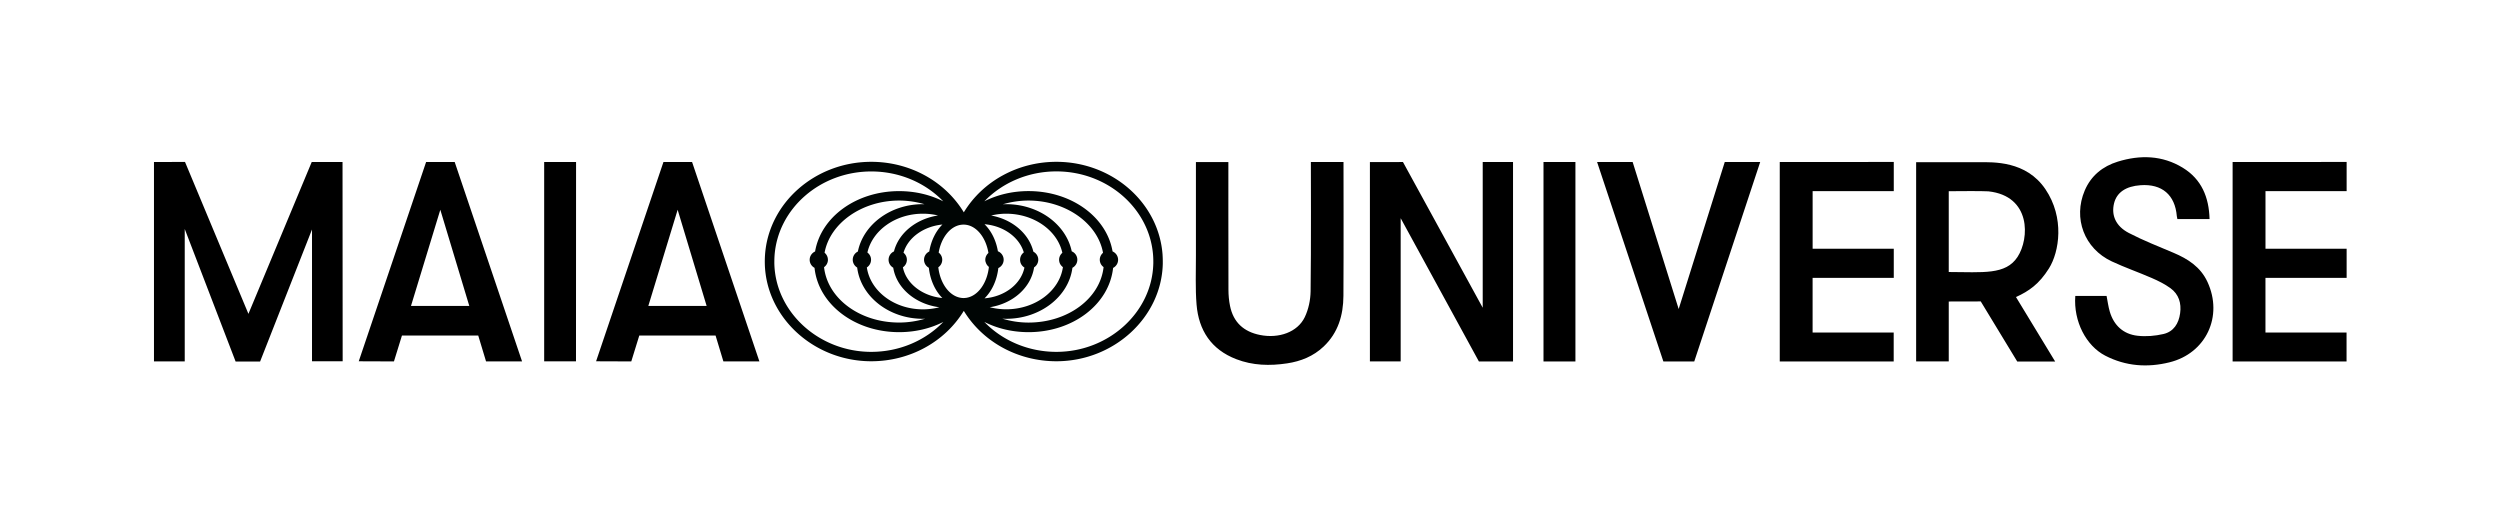 <svg xmlns="http://www.w3.org/2000/svg" id="Lager_1" data-name="Lager 1" viewBox="0 0 946.76 198.4"><defs><style>.cls-1{stroke-width:0}</style></defs><path d="M206.09 61.36h12.07c0 24.99-.03 50.47-.03 75.49h-12.05V61.36m-112 57.5L70.06 61.32l-11.75.04v75.51h11.65V86.71l19.27 50.21h9.27l19.66-50.02v49.92h11.61l-.05-75.48h-11.66l-23.98 57.52zm67.29-57.51-25.51 75.47 13.33.05 3.03-9.8h28.89l2.96 9.8h13.64l-25.52-75.53h-10.82Zm16.36 54.52h-22.09l11.11-36.43 10.98 36.43Zm73.52-54.51-25.51 75.46 13.33.05 3.03-9.8h28.89l2.96 9.8h13.64l-25.5-75.53h-10.83Zm16.36 54.51h-22.09l11.11-36.43 10.98 36.43Z" class="cls-1"/><path d="M440.28 96.62c-1.34-19.82-19.01-35.34-40.23-35.34-14.56 0-27.89 7.32-35.05 19.13-7.17-11.82-20.5-19.13-35.05-19.13-21.22 0-38.9 15.52-40.24 35.33a38.926 38.926 0 0 0-.07 3.29c.49 20.35 18.57 36.91 40.31 36.91 14.5 0 27.81-7.26 35-19.02h.09c7.19 11.76 20.5 19.02 35 19.02 21.74 0 39.82-16.56 40.31-36.9v-.87c0-.81-.02-1.62-.08-2.42m-23.7 2.48c.19.86.69 1.57 1.36 2.05-1.3 11.88-13.5 21.01-28.44 21.01-3.41 0-6.75-.53-9.9-1.48.48.02.96.05 1.44.05 12.99 0 23.71-8.47 25.1-19.32 1.35-.71 2.12-2.24 1.78-3.79a3.444 3.444 0 0 0-2.04-2.44c-2.12-10.14-12.44-17.86-24.84-17.86-.42 0-.84.03-1.26.05 3.09-.91 6.37-1.42 9.72-1.42 14.12 0 26.23 8.6 28.23 19.79-.94.8-1.43 2.07-1.15 3.36m-103.04-.74c0-1.07-.5-2.02-1.26-2.65 2.02-11.17 14.12-19.76 28.23-19.76 3.31 0 6.56.5 9.63 1.39-.21 0-.43-.02-.64-.02-12.31 0-22.55 7.76-24.61 17.94a3.447 3.447 0 0 0-.26 6.06c1.32 10.89 11.97 19.41 24.87 19.41.28 0 .56-.02.85-.03-3.13.93-6.45 1.45-9.83 1.45-14.94 0-27.12-9.11-28.44-20.97.89-.63 1.47-1.66 1.47-2.82m87.62.74c.19.87.7 1.57 1.37 2.06-1.27 8.98-10.42 15.97-21.49 15.97-2.12 0-4.21-.28-6.22-.78 8.78-1.36 15.64-7.42 16.79-15.09a3.462 3.462 0 0 0 1.51-3.64c-.23-1.03-.9-1.84-1.77-2.3-1.67-6.91-8.06-12.26-16-13.7 1.87-.45 3.78-.69 5.69-.69 10.59 0 19.42 6.4 21.28 14.81-.94.8-1.44 2.07-1.15 3.37m-71.38-1.48c-.18-.84-.67-1.52-1.3-2 1.89-8.36 10.59-14.7 21.02-14.7 1.97 0 3.89.23 5.73.67-8.24 1.26-14.93 6.64-16.69 13.62a3.467 3.467 0 0 0-1.96 3.9c.22 1 .86 1.79 1.68 2.26 1.25 7.75 8.41 13.81 17.48 14.98-2 .51-4.09.79-6.24.79-10.91 0-19.92-6.94-21.23-15.87a3.446 3.446 0 0 0 1.51-3.64m56.59 1.48c.21.96.8 1.73 1.58 2.2-1.27 6.24-7.45 11.03-15.11 11.66 2.76-2.71 4.69-6.79 5.22-11.47a3.458 3.458 0 0 0 1.94-3.88 3.449 3.449 0 0 0-2.1-2.47c-.7-4.17-2.54-7.78-5.07-10.25 7.18.6 13.17 4.9 14.88 10.68a3.465 3.465 0 0 0-1.33 3.52m-43.03-1.48a3.4 3.4 0 0 0-1.2-1.92c1.65-5.7 7.58-9.98 14.73-10.68-2.48 2.48-4.29 6.08-4.97 10.22a3.437 3.437 0 0 0-.16 6.15c.5 4.66 2.39 8.72 5.11 11.46-7.61-.74-13.7-5.48-14.94-11.63a3.45 3.45 0 0 0 1.43-3.59m29.89 1.48c.18.81.64 1.48 1.25 1.96-.66 6.16-4.15 11.01-8.51 11.7a.88.88 0 0 1-.17.02c-.3.04-.6.07-.91.07s-.62-.03-.93-.07c-.08-.01-.15-.03-.23-.04-4.29-.73-7.72-5.48-8.41-11.54a3.446 3.446 0 0 0 1.41-3.58c-.18-.82-.65-1.5-1.27-1.98.95-5.59 4.26-9.86 8.32-10.51.05 0 .09-.02.14-.02.31-.04.63-.07.95-.07 4.59 0 8.43 4.59 9.44 10.74-.92.8-1.39 2.06-1.11 3.33m-43.27 34.12c-19.8 0-36.26-14.98-36.7-33.41-.01-.25 0-.5 0-.75 0-.73.02-1.46.07-2.18 1.21-17.93 17.3-31.98 36.64-31.98 10.54 0 20.37 4.19 27.26 11.32-4.97-2.52-10.69-3.87-16.71-3.87-16.17 0-29.59 9.74-31.83 22.86-1.2.54-2.05 1.75-2.05 3.15 0 1.32.75 2.45 1.84 3.04 1.42 13.77 15.18 24.36 32.04 24.36 6.03 0 11.77-1.35 16.73-3.87-6.88 7.12-16.72 11.33-27.28 11.33m106.8-33.39c-.44 18.41-16.91 33.39-36.7 33.39-10.57 0-20.42-4.22-27.29-11.34 4.98 2.53 10.71 3.88 16.74 3.88 16.82 0 30.54-10.53 32.03-24.33 1.37-.7 2.16-2.24 1.81-3.81-.25-1.13-1.02-2-2.01-2.43-2.25-13.12-15.67-22.85-31.83-22.85-6.03 0-11.76 1.35-16.73 3.87 6.88-7.12 16.72-11.33 27.28-11.33 19.33 0 35.43 14.05 36.64 31.98.05.72.07 1.45.07 2.18v.77" style="fill:#000504;stroke-width:0"/><path d="M836.77 82.96h-12.19c-.08-.39-.18-.75-.21-1.11-.68-8.07-5.63-12.29-13.74-11.71-5.58.39-9.02 2.75-10.03 6.86-1.1 4.49.61 8.63 5.58 11.22 5.47 2.85 11.26 5.11 16.95 7.52 5.48 2.32 10.22 5.36 12.85 11.03 6.01 12.97-.51 27.03-14.41 30.45-8.34 2.06-16.54 1.49-24.33-2.54-7.2-3.73-12.04-12.95-11.32-22.62h11.85c.4 2.01.64 4.05 1.22 5.99 1.56 5.21 5.13 8.49 10.49 9.1 3.23.37 6.67.08 9.84-.66 3.85-.9 5.77-3.98 6.3-7.84.53-3.83-.49-7.2-3.64-9.5-2.16-1.57-4.62-2.79-7.08-3.86-5.02-2.19-10.21-3.98-15.17-6.3-10.41-4.87-14.71-16.34-10.23-26.85 2.39-5.62 6.81-9.17 12.52-10.93 8.46-2.61 16.85-2.42 24.6 2.31 7.13 4.36 9.93 11.18 10.15 19.44m-383.9-21.58h12.32c0 1.03-.02 33.19.03 48.35 0 2.05.19 4.13.6 6.14 1.26 6.21 5.21 9.77 11.37 10.99 7.15 1.42 14.19-1.08 16.92-6.73 1.43-2.96 2.17-6.52 2.22-9.82.23-15.4.1-47.97.1-48.96h12.36s.08 34.44-.03 50.71c-.05 7.28-1.99 13.96-7.5 19.18-3.89 3.69-8.64 5.59-13.84 6.37-6.52.98-12.99.83-19.25-1.59-9.49-3.66-14.23-10.93-15.03-20.71-.5-6.15-.22-12.37-.24-18.56-.03-10.8 0-34.26 0-35.38m233.55 64.55h30.7v10.97H674V61.36c14.36 0 28.7-.03 43.18-.03v11.06h-30.73V94.2h30.73v11.03h-30.74v20.71Zm171.5 0h30.7v10.97H845.5V61.36c14.36 0 28.7-.03 43.18-.03v11.06h-30.73V94.2h30.73v11.03h-30.74v20.71ZM584.53 61.35h12.09v75.55h-12.09zm-23.02 0v55.19l-30.2-55.18-12.52.02v75.49h11.65V82.63l29.62 54.25h12.93V61.35h-11.48zm43.31 0h13.47l17.43 55.68 17.45-55.67h13.42l-24.97 75.52h-11.7l-25.1-75.53zm171.12 40.31c3.96-6.31 5.98-19.21-1.34-30.02-7.32-10.81-19.74-10.22-25.32-10.22h-23.63v75.45H738v-22.69l12.12-.03 13.82 22.76h14.36l-14.84-24.42c4.94-2.25 8.77-4.92 12.48-10.83m-22.93-29.2c16.22 1.75 15.61 17.86 11.04 24.84-4.5 6.88-13.1 5.75-26.05 5.71v-30.6c4.54-.05 12.45-.1 15.01.05" class="cls-1"/></svg>